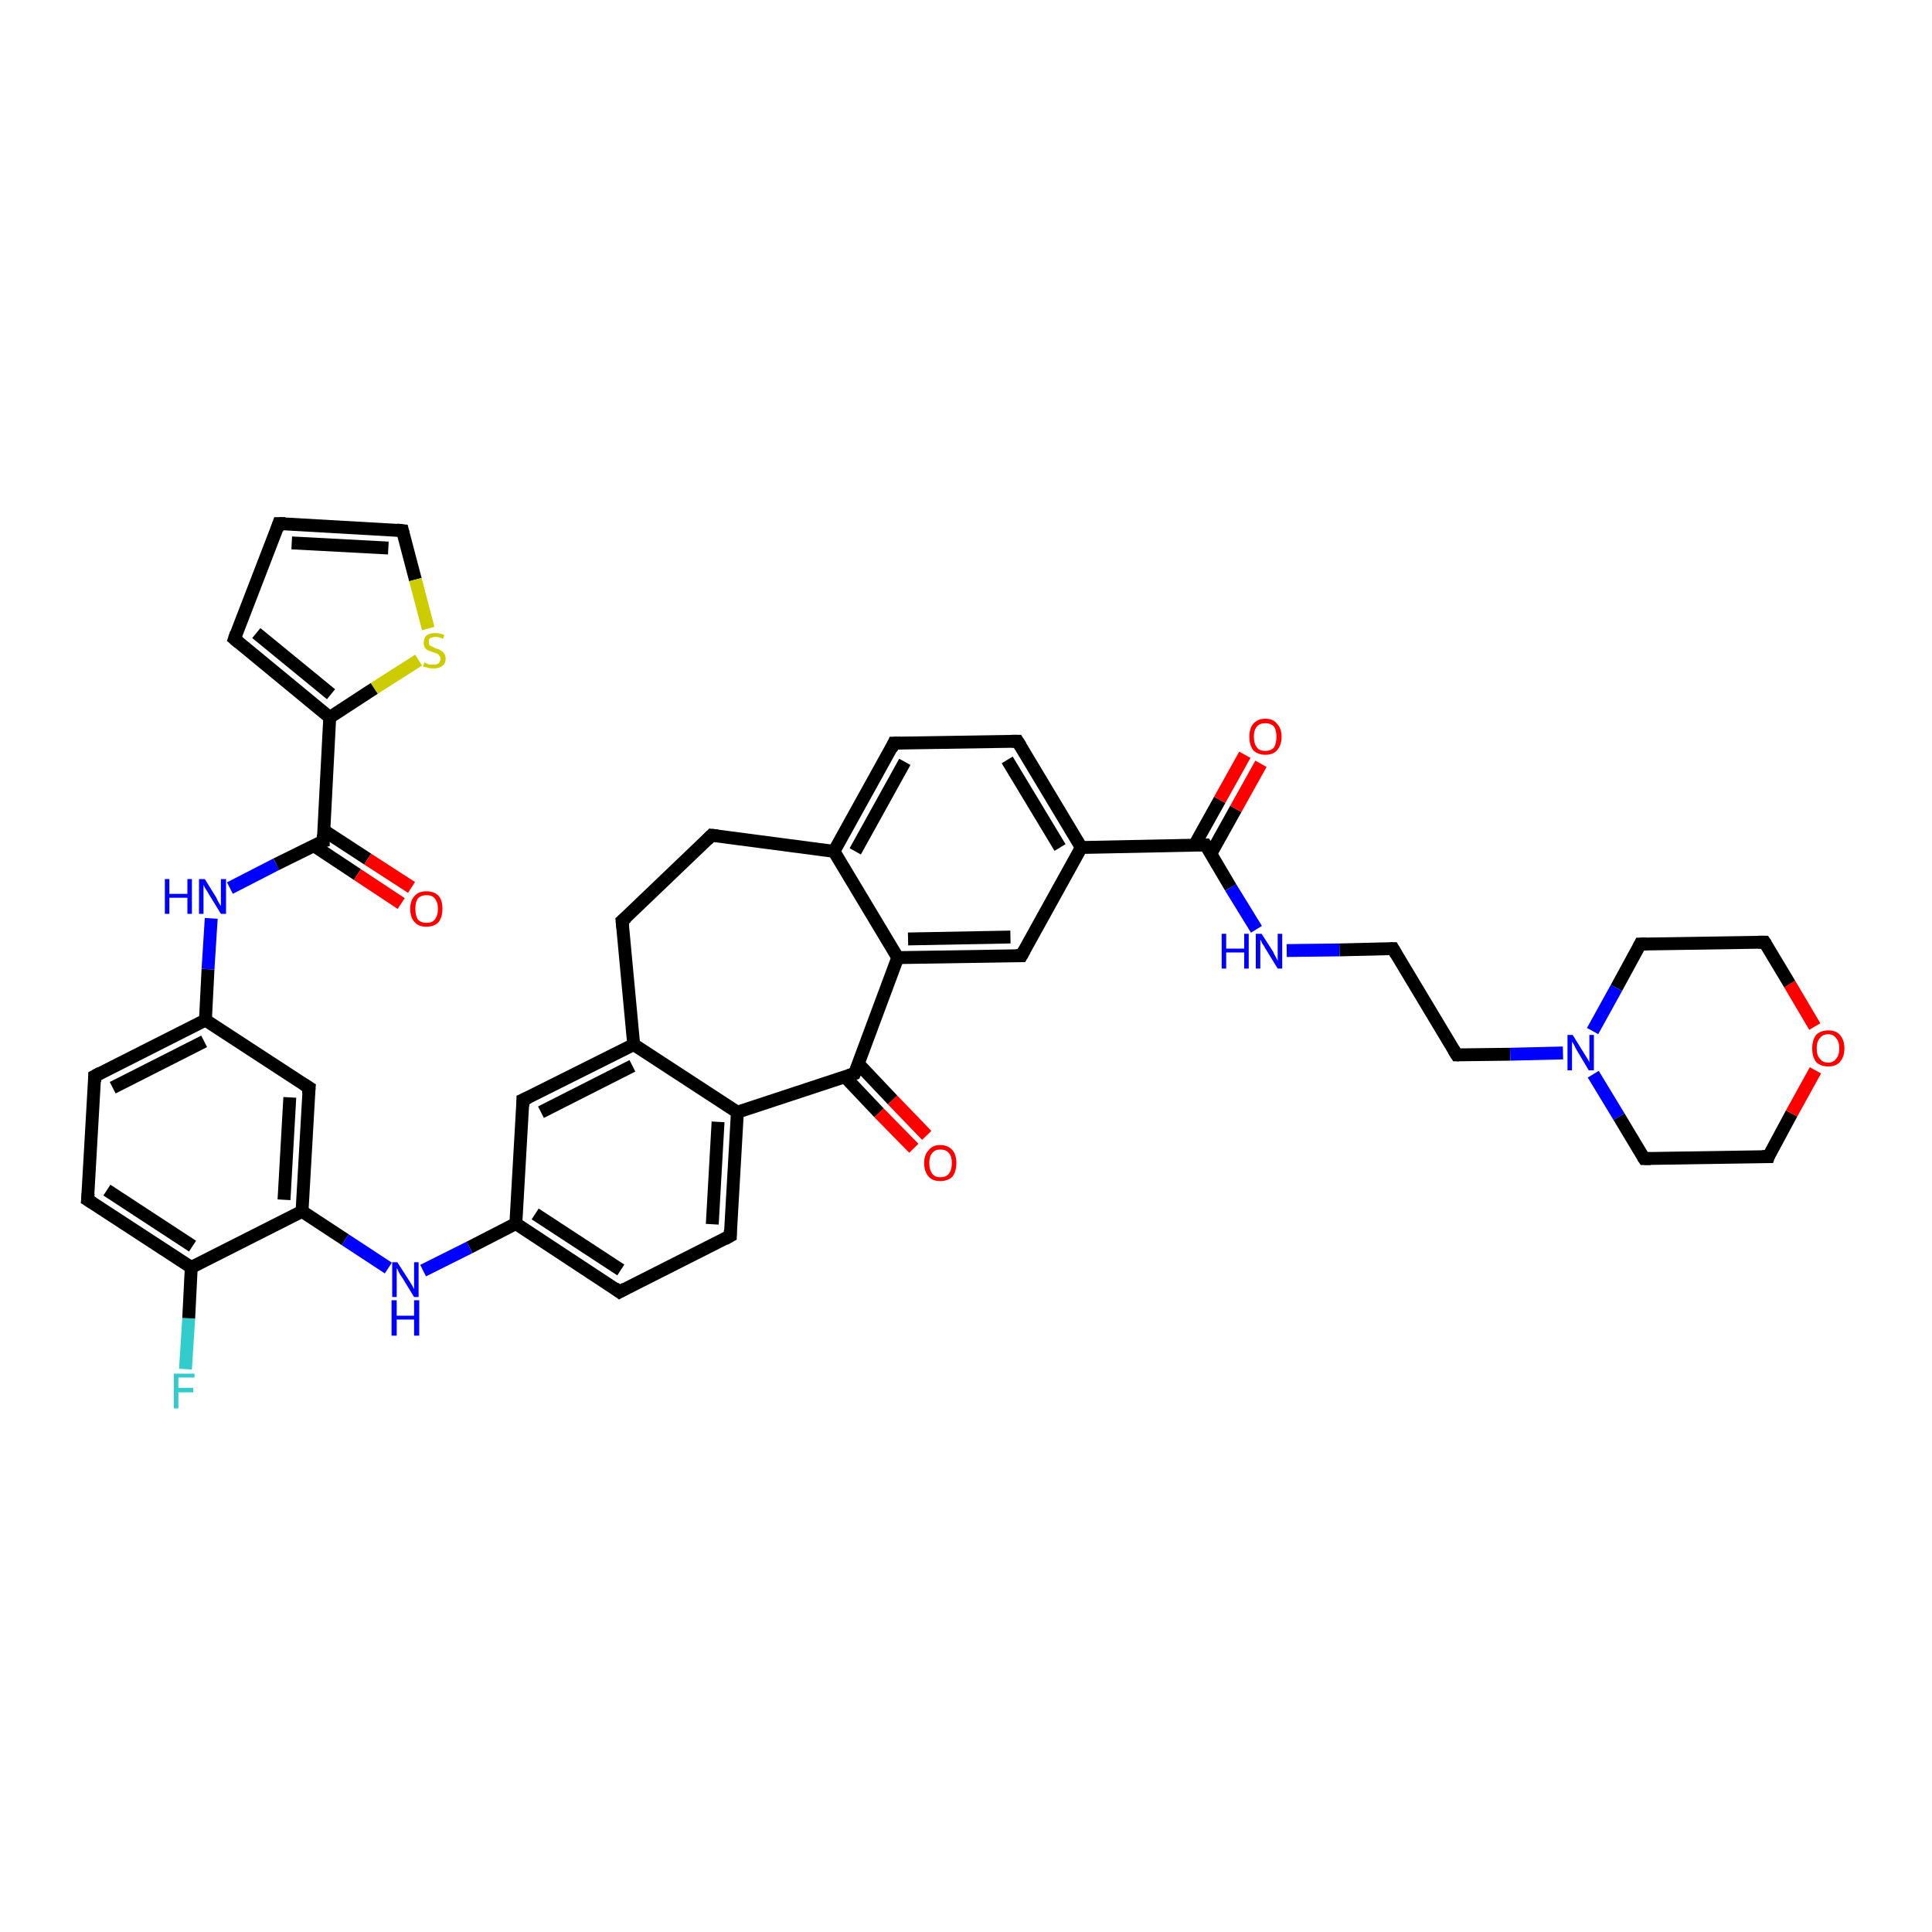 <?xml version='1.0' encoding='iso-8859-1'?>
<svg version='1.1' baseProfile='full'
              xmlns='http://www.w3.org/2000/svg'
                      xmlns:rdkit='http://www.rdkit.org/xml'
                      xmlns:xlink='http://www.w3.org/1999/xlink'
                  xml:space='preserve'
width='300px' height='300px' viewBox='0 0 300 300'>
<!-- END OF HEADER -->
<rect style='opacity:1.0;fill:#FFFFFF;stroke:none' width='300.0' height='300.0' x='0.0' y='0.0'> </rect>
<path class='bond-0 atom-0 atom-1' d='M 28.8,212.6 L 29.3,204.7' style='fill:none;fill-rule:evenodd;stroke:#33CCCC;stroke-width:2.0px;stroke-linecap:butt;stroke-linejoin:miter;stroke-opacity:1' />
<path class='bond-0 atom-0 atom-1' d='M 29.3,204.7 L 29.7,196.8' style='fill:none;fill-rule:evenodd;stroke:#000000;stroke-width:2.0px;stroke-linecap:butt;stroke-linejoin:miter;stroke-opacity:1' />
<path class='bond-1 atom-1 atom-2' d='M 29.7,196.8 L 13.6,186.3' style='fill:none;fill-rule:evenodd;stroke:#000000;stroke-width:2.0px;stroke-linecap:butt;stroke-linejoin:miter;stroke-opacity:1' />
<path class='bond-1 atom-1 atom-2' d='M 29.9,193.5 L 16.6,184.8' style='fill:none;fill-rule:evenodd;stroke:#000000;stroke-width:2.0px;stroke-linecap:butt;stroke-linejoin:miter;stroke-opacity:1' />
<path class='bond-2 atom-2 atom-3' d='M 13.6,186.3 L 14.7,167.1' style='fill:none;fill-rule:evenodd;stroke:#000000;stroke-width:2.0px;stroke-linecap:butt;stroke-linejoin:miter;stroke-opacity:1' />
<path class='bond-3 atom-3 atom-4' d='M 14.7,167.1 L 31.9,158.4' style='fill:none;fill-rule:evenodd;stroke:#000000;stroke-width:2.0px;stroke-linecap:butt;stroke-linejoin:miter;stroke-opacity:1' />
<path class='bond-3 atom-3 atom-4' d='M 17.5,168.9 L 31.7,161.7' style='fill:none;fill-rule:evenodd;stroke:#000000;stroke-width:2.0px;stroke-linecap:butt;stroke-linejoin:miter;stroke-opacity:1' />
<path class='bond-4 atom-4 atom-5' d='M 31.9,158.4 L 32.3,150.5' style='fill:none;fill-rule:evenodd;stroke:#000000;stroke-width:2.0px;stroke-linecap:butt;stroke-linejoin:miter;stroke-opacity:1' />
<path class='bond-4 atom-4 atom-5' d='M 32.3,150.5 L 32.8,142.6' style='fill:none;fill-rule:evenodd;stroke:#0000FF;stroke-width:2.0px;stroke-linecap:butt;stroke-linejoin:miter;stroke-opacity:1' />
<path class='bond-5 atom-5 atom-6' d='M 35.7,137.9 L 42.9,134.2' style='fill:none;fill-rule:evenodd;stroke:#0000FF;stroke-width:2.0px;stroke-linecap:butt;stroke-linejoin:miter;stroke-opacity:1' />
<path class='bond-5 atom-5 atom-6' d='M 42.9,134.2 L 50.2,130.6' style='fill:none;fill-rule:evenodd;stroke:#000000;stroke-width:2.0px;stroke-linecap:butt;stroke-linejoin:miter;stroke-opacity:1' />
<path class='bond-6 atom-6 atom-7' d='M 48.7,131.3 L 55.5,135.8' style='fill:none;fill-rule:evenodd;stroke:#000000;stroke-width:2.0px;stroke-linecap:butt;stroke-linejoin:miter;stroke-opacity:1' />
<path class='bond-6 atom-6 atom-7' d='M 55.5,135.8 L 62.3,140.3' style='fill:none;fill-rule:evenodd;stroke:#FF0000;stroke-width:2.0px;stroke-linecap:butt;stroke-linejoin:miter;stroke-opacity:1' />
<path class='bond-6 atom-6 atom-7' d='M 50.2,128.9 L 57.1,133.4' style='fill:none;fill-rule:evenodd;stroke:#000000;stroke-width:2.0px;stroke-linecap:butt;stroke-linejoin:miter;stroke-opacity:1' />
<path class='bond-6 atom-6 atom-7' d='M 57.1,133.4 L 63.9,137.8' style='fill:none;fill-rule:evenodd;stroke:#FF0000;stroke-width:2.0px;stroke-linecap:butt;stroke-linejoin:miter;stroke-opacity:1' />
<path class='bond-7 atom-6 atom-8' d='M 50.2,130.6 L 51.2,111.4' style='fill:none;fill-rule:evenodd;stroke:#000000;stroke-width:2.0px;stroke-linecap:butt;stroke-linejoin:miter;stroke-opacity:1' />
<path class='bond-8 atom-8 atom-9' d='M 51.2,111.4 L 36.4,99.2' style='fill:none;fill-rule:evenodd;stroke:#000000;stroke-width:2.0px;stroke-linecap:butt;stroke-linejoin:miter;stroke-opacity:1' />
<path class='bond-8 atom-8 atom-9' d='M 51.4,107.8 L 39.8,98.3' style='fill:none;fill-rule:evenodd;stroke:#000000;stroke-width:2.0px;stroke-linecap:butt;stroke-linejoin:miter;stroke-opacity:1' />
<path class='bond-9 atom-9 atom-10' d='M 36.4,99.2 L 43.3,81.3' style='fill:none;fill-rule:evenodd;stroke:#000000;stroke-width:2.0px;stroke-linecap:butt;stroke-linejoin:miter;stroke-opacity:1' />
<path class='bond-10 atom-10 atom-11' d='M 43.3,81.3 L 62.5,82.4' style='fill:none;fill-rule:evenodd;stroke:#000000;stroke-width:2.0px;stroke-linecap:butt;stroke-linejoin:miter;stroke-opacity:1' />
<path class='bond-10 atom-10 atom-11' d='M 45.3,84.3 L 60.3,85.1' style='fill:none;fill-rule:evenodd;stroke:#000000;stroke-width:2.0px;stroke-linecap:butt;stroke-linejoin:miter;stroke-opacity:1' />
<path class='bond-11 atom-11 atom-12' d='M 62.5,82.4 L 64.5,90.0' style='fill:none;fill-rule:evenodd;stroke:#000000;stroke-width:2.0px;stroke-linecap:butt;stroke-linejoin:miter;stroke-opacity:1' />
<path class='bond-11 atom-11 atom-12' d='M 64.5,90.0 L 66.5,97.6' style='fill:none;fill-rule:evenodd;stroke:#CCCC00;stroke-width:2.0px;stroke-linecap:butt;stroke-linejoin:miter;stroke-opacity:1' />
<path class='bond-12 atom-4 atom-13' d='M 31.9,158.4 L 48.0,168.9' style='fill:none;fill-rule:evenodd;stroke:#000000;stroke-width:2.0px;stroke-linecap:butt;stroke-linejoin:miter;stroke-opacity:1' />
<path class='bond-13 atom-13 atom-14' d='M 48.0,168.9 L 46.9,188.1' style='fill:none;fill-rule:evenodd;stroke:#000000;stroke-width:2.0px;stroke-linecap:butt;stroke-linejoin:miter;stroke-opacity:1' />
<path class='bond-13 atom-13 atom-14' d='M 45.0,170.4 L 44.1,186.3' style='fill:none;fill-rule:evenodd;stroke:#000000;stroke-width:2.0px;stroke-linecap:butt;stroke-linejoin:miter;stroke-opacity:1' />
<path class='bond-14 atom-14 atom-15' d='M 46.9,188.1 L 53.6,192.5' style='fill:none;fill-rule:evenodd;stroke:#000000;stroke-width:2.0px;stroke-linecap:butt;stroke-linejoin:miter;stroke-opacity:1' />
<path class='bond-14 atom-14 atom-15' d='M 53.6,192.5 L 60.3,196.9' style='fill:none;fill-rule:evenodd;stroke:#0000FF;stroke-width:2.0px;stroke-linecap:butt;stroke-linejoin:miter;stroke-opacity:1' />
<path class='bond-15 atom-15 atom-16' d='M 65.7,197.3 L 72.9,193.7' style='fill:none;fill-rule:evenodd;stroke:#0000FF;stroke-width:2.0px;stroke-linecap:butt;stroke-linejoin:miter;stroke-opacity:1' />
<path class='bond-15 atom-15 atom-16' d='M 72.9,193.7 L 80.1,190.0' style='fill:none;fill-rule:evenodd;stroke:#000000;stroke-width:2.0px;stroke-linecap:butt;stroke-linejoin:miter;stroke-opacity:1' />
<path class='bond-16 atom-16 atom-17' d='M 80.1,190.0 L 96.2,200.6' style='fill:none;fill-rule:evenodd;stroke:#000000;stroke-width:2.0px;stroke-linecap:butt;stroke-linejoin:miter;stroke-opacity:1' />
<path class='bond-16 atom-16 atom-17' d='M 83.1,188.5 L 96.4,197.2' style='fill:none;fill-rule:evenodd;stroke:#000000;stroke-width:2.0px;stroke-linecap:butt;stroke-linejoin:miter;stroke-opacity:1' />
<path class='bond-17 atom-17 atom-18' d='M 96.2,200.6 L 113.4,191.9' style='fill:none;fill-rule:evenodd;stroke:#000000;stroke-width:2.0px;stroke-linecap:butt;stroke-linejoin:miter;stroke-opacity:1' />
<path class='bond-18 atom-18 atom-19' d='M 113.4,191.9 L 114.5,172.7' style='fill:none;fill-rule:evenodd;stroke:#000000;stroke-width:2.0px;stroke-linecap:butt;stroke-linejoin:miter;stroke-opacity:1' />
<path class='bond-18 atom-18 atom-19' d='M 110.6,190.1 L 111.5,174.2' style='fill:none;fill-rule:evenodd;stroke:#000000;stroke-width:2.0px;stroke-linecap:butt;stroke-linejoin:miter;stroke-opacity:1' />
<path class='bond-19 atom-19 atom-20' d='M 114.5,172.7 L 98.4,162.2' style='fill:none;fill-rule:evenodd;stroke:#000000;stroke-width:2.0px;stroke-linecap:butt;stroke-linejoin:miter;stroke-opacity:1' />
<path class='bond-20 atom-20 atom-21' d='M 98.4,162.2 L 96.6,143.0' style='fill:none;fill-rule:evenodd;stroke:#000000;stroke-width:2.0px;stroke-linecap:butt;stroke-linejoin:miter;stroke-opacity:1' />
<path class='bond-21 atom-21 atom-22' d='M 96.6,143.0 L 110.5,129.7' style='fill:none;fill-rule:evenodd;stroke:#000000;stroke-width:2.0px;stroke-linecap:butt;stroke-linejoin:miter;stroke-opacity:1' />
<path class='bond-22 atom-22 atom-23' d='M 110.5,129.7 L 129.5,132.2' style='fill:none;fill-rule:evenodd;stroke:#000000;stroke-width:2.0px;stroke-linecap:butt;stroke-linejoin:miter;stroke-opacity:1' />
<path class='bond-23 atom-23 atom-24' d='M 129.5,132.2 L 138.8,115.4' style='fill:none;fill-rule:evenodd;stroke:#000000;stroke-width:2.0px;stroke-linecap:butt;stroke-linejoin:miter;stroke-opacity:1' />
<path class='bond-23 atom-23 atom-24' d='M 132.8,132.2 L 140.5,118.3' style='fill:none;fill-rule:evenodd;stroke:#000000;stroke-width:2.0px;stroke-linecap:butt;stroke-linejoin:miter;stroke-opacity:1' />
<path class='bond-24 atom-24 atom-25' d='M 138.8,115.4 L 158.0,115.1' style='fill:none;fill-rule:evenodd;stroke:#000000;stroke-width:2.0px;stroke-linecap:butt;stroke-linejoin:miter;stroke-opacity:1' />
<path class='bond-25 atom-25 atom-26' d='M 158.0,115.1 L 167.9,131.6' style='fill:none;fill-rule:evenodd;stroke:#000000;stroke-width:2.0px;stroke-linecap:butt;stroke-linejoin:miter;stroke-opacity:1' />
<path class='bond-25 atom-25 atom-26' d='M 156.4,118.0 L 164.6,131.6' style='fill:none;fill-rule:evenodd;stroke:#000000;stroke-width:2.0px;stroke-linecap:butt;stroke-linejoin:miter;stroke-opacity:1' />
<path class='bond-26 atom-26 atom-27' d='M 167.9,131.6 L 158.6,148.4' style='fill:none;fill-rule:evenodd;stroke:#000000;stroke-width:2.0px;stroke-linecap:butt;stroke-linejoin:miter;stroke-opacity:1' />
<path class='bond-27 atom-27 atom-28' d='M 158.6,148.4 L 139.4,148.7' style='fill:none;fill-rule:evenodd;stroke:#000000;stroke-width:2.0px;stroke-linecap:butt;stroke-linejoin:miter;stroke-opacity:1' />
<path class='bond-27 atom-27 atom-28' d='M 156.9,145.5 L 141.0,145.8' style='fill:none;fill-rule:evenodd;stroke:#000000;stroke-width:2.0px;stroke-linecap:butt;stroke-linejoin:miter;stroke-opacity:1' />
<path class='bond-28 atom-28 atom-29' d='M 139.4,148.7 L 132.7,166.7' style='fill:none;fill-rule:evenodd;stroke:#000000;stroke-width:2.0px;stroke-linecap:butt;stroke-linejoin:miter;stroke-opacity:1' />
<path class='bond-29 atom-29 atom-30' d='M 131.2,167.2 L 136.5,172.8' style='fill:none;fill-rule:evenodd;stroke:#000000;stroke-width:2.0px;stroke-linecap:butt;stroke-linejoin:miter;stroke-opacity:1' />
<path class='bond-29 atom-29 atom-30' d='M 136.5,172.8 L 141.9,178.3' style='fill:none;fill-rule:evenodd;stroke:#FF0000;stroke-width:2.0px;stroke-linecap:butt;stroke-linejoin:miter;stroke-opacity:1' />
<path class='bond-29 atom-29 atom-30' d='M 133.3,165.2 L 138.6,170.8' style='fill:none;fill-rule:evenodd;stroke:#000000;stroke-width:2.0px;stroke-linecap:butt;stroke-linejoin:miter;stroke-opacity:1' />
<path class='bond-29 atom-29 atom-30' d='M 138.6,170.8 L 143.9,176.3' style='fill:none;fill-rule:evenodd;stroke:#FF0000;stroke-width:2.0px;stroke-linecap:butt;stroke-linejoin:miter;stroke-opacity:1' />
<path class='bond-30 atom-26 atom-31' d='M 167.9,131.6 L 187.2,131.2' style='fill:none;fill-rule:evenodd;stroke:#000000;stroke-width:2.0px;stroke-linecap:butt;stroke-linejoin:miter;stroke-opacity:1' />
<path class='bond-31 atom-31 atom-32' d='M 188.0,132.6 L 191.9,125.6' style='fill:none;fill-rule:evenodd;stroke:#000000;stroke-width:2.0px;stroke-linecap:butt;stroke-linejoin:miter;stroke-opacity:1' />
<path class='bond-31 atom-31 atom-32' d='M 191.9,125.6 L 195.8,118.6' style='fill:none;fill-rule:evenodd;stroke:#FF0000;stroke-width:2.0px;stroke-linecap:butt;stroke-linejoin:miter;stroke-opacity:1' />
<path class='bond-31 atom-31 atom-32' d='M 185.5,131.2 L 189.4,124.2' style='fill:none;fill-rule:evenodd;stroke:#000000;stroke-width:2.0px;stroke-linecap:butt;stroke-linejoin:miter;stroke-opacity:1' />
<path class='bond-31 atom-31 atom-32' d='M 189.4,124.2 L 193.3,117.2' style='fill:none;fill-rule:evenodd;stroke:#FF0000;stroke-width:2.0px;stroke-linecap:butt;stroke-linejoin:miter;stroke-opacity:1' />
<path class='bond-32 atom-31 atom-33' d='M 187.2,131.2 L 191.1,137.8' style='fill:none;fill-rule:evenodd;stroke:#000000;stroke-width:2.0px;stroke-linecap:butt;stroke-linejoin:miter;stroke-opacity:1' />
<path class='bond-32 atom-31 atom-33' d='M 191.1,137.8 L 195.1,144.3' style='fill:none;fill-rule:evenodd;stroke:#0000FF;stroke-width:2.0px;stroke-linecap:butt;stroke-linejoin:miter;stroke-opacity:1' />
<path class='bond-33 atom-33 atom-34' d='M 199.8,147.6 L 208.0,147.5' style='fill:none;fill-rule:evenodd;stroke:#0000FF;stroke-width:2.0px;stroke-linecap:butt;stroke-linejoin:miter;stroke-opacity:1' />
<path class='bond-33 atom-33 atom-34' d='M 208.0,147.5 L 216.3,147.3' style='fill:none;fill-rule:evenodd;stroke:#000000;stroke-width:2.0px;stroke-linecap:butt;stroke-linejoin:miter;stroke-opacity:1' />
<path class='bond-34 atom-34 atom-35' d='M 216.3,147.3 L 226.2,163.8' style='fill:none;fill-rule:evenodd;stroke:#000000;stroke-width:2.0px;stroke-linecap:butt;stroke-linejoin:miter;stroke-opacity:1' />
<path class='bond-35 atom-35 atom-36' d='M 226.2,163.8 L 234.5,163.7' style='fill:none;fill-rule:evenodd;stroke:#000000;stroke-width:2.0px;stroke-linecap:butt;stroke-linejoin:miter;stroke-opacity:1' />
<path class='bond-35 atom-35 atom-36' d='M 234.5,163.7 L 242.7,163.5' style='fill:none;fill-rule:evenodd;stroke:#0000FF;stroke-width:2.0px;stroke-linecap:butt;stroke-linejoin:miter;stroke-opacity:1' />
<path class='bond-36 atom-36 atom-37' d='M 247.4,166.8 L 251.4,173.4' style='fill:none;fill-rule:evenodd;stroke:#0000FF;stroke-width:2.0px;stroke-linecap:butt;stroke-linejoin:miter;stroke-opacity:1' />
<path class='bond-36 atom-36 atom-37' d='M 251.4,173.4 L 255.3,179.9' style='fill:none;fill-rule:evenodd;stroke:#000000;stroke-width:2.0px;stroke-linecap:butt;stroke-linejoin:miter;stroke-opacity:1' />
<path class='bond-37 atom-37 atom-38' d='M 255.3,179.9 L 274.6,179.6' style='fill:none;fill-rule:evenodd;stroke:#000000;stroke-width:2.0px;stroke-linecap:butt;stroke-linejoin:miter;stroke-opacity:1' />
<path class='bond-38 atom-38 atom-39' d='M 274.6,179.6 L 278.2,172.9' style='fill:none;fill-rule:evenodd;stroke:#000000;stroke-width:2.0px;stroke-linecap:butt;stroke-linejoin:miter;stroke-opacity:1' />
<path class='bond-38 atom-38 atom-39' d='M 278.2,172.9 L 281.9,166.2' style='fill:none;fill-rule:evenodd;stroke:#FF0000;stroke-width:2.0px;stroke-linecap:butt;stroke-linejoin:miter;stroke-opacity:1' />
<path class='bond-39 atom-39 atom-40' d='M 281.8,159.4 L 277.9,152.8' style='fill:none;fill-rule:evenodd;stroke:#FF0000;stroke-width:2.0px;stroke-linecap:butt;stroke-linejoin:miter;stroke-opacity:1' />
<path class='bond-39 atom-39 atom-40' d='M 277.9,152.8 L 274.0,146.3' style='fill:none;fill-rule:evenodd;stroke:#000000;stroke-width:2.0px;stroke-linecap:butt;stroke-linejoin:miter;stroke-opacity:1' />
<path class='bond-40 atom-40 atom-41' d='M 274.0,146.3 L 254.7,146.6' style='fill:none;fill-rule:evenodd;stroke:#000000;stroke-width:2.0px;stroke-linecap:butt;stroke-linejoin:miter;stroke-opacity:1' />
<path class='bond-41 atom-20 atom-42' d='M 98.4,162.2 L 81.2,170.8' style='fill:none;fill-rule:evenodd;stroke:#000000;stroke-width:2.0px;stroke-linecap:butt;stroke-linejoin:miter;stroke-opacity:1' />
<path class='bond-41 atom-20 atom-42' d='M 98.2,165.5 L 84.0,172.7' style='fill:none;fill-rule:evenodd;stroke:#000000;stroke-width:2.0px;stroke-linecap:butt;stroke-linejoin:miter;stroke-opacity:1' />
<path class='bond-42 atom-14 atom-1' d='M 46.9,188.1 L 29.7,196.8' style='fill:none;fill-rule:evenodd;stroke:#000000;stroke-width:2.0px;stroke-linecap:butt;stroke-linejoin:miter;stroke-opacity:1' />
<path class='bond-43 atom-42 atom-16' d='M 81.2,170.8 L 80.1,190.0' style='fill:none;fill-rule:evenodd;stroke:#000000;stroke-width:2.0px;stroke-linecap:butt;stroke-linejoin:miter;stroke-opacity:1' />
<path class='bond-44 atom-12 atom-8' d='M 65.0,102.5 L 58.1,106.9' style='fill:none;fill-rule:evenodd;stroke:#CCCC00;stroke-width:2.0px;stroke-linecap:butt;stroke-linejoin:miter;stroke-opacity:1' />
<path class='bond-44 atom-12 atom-8' d='M 58.1,106.9 L 51.2,111.4' style='fill:none;fill-rule:evenodd;stroke:#000000;stroke-width:2.0px;stroke-linecap:butt;stroke-linejoin:miter;stroke-opacity:1' />
<path class='bond-45 atom-29 atom-19' d='M 132.7,166.7 L 114.5,172.7' style='fill:none;fill-rule:evenodd;stroke:#000000;stroke-width:2.0px;stroke-linecap:butt;stroke-linejoin:miter;stroke-opacity:1' />
<path class='bond-46 atom-41 atom-36' d='M 254.7,146.6 L 251.0,153.4' style='fill:none;fill-rule:evenodd;stroke:#000000;stroke-width:2.0px;stroke-linecap:butt;stroke-linejoin:miter;stroke-opacity:1' />
<path class='bond-46 atom-41 atom-36' d='M 251.0,153.4 L 247.3,160.1' style='fill:none;fill-rule:evenodd;stroke:#0000FF;stroke-width:2.0px;stroke-linecap:butt;stroke-linejoin:miter;stroke-opacity:1' />
<path class='bond-47 atom-28 atom-23' d='M 139.4,148.7 L 129.5,132.2' style='fill:none;fill-rule:evenodd;stroke:#000000;stroke-width:2.0px;stroke-linecap:butt;stroke-linejoin:miter;stroke-opacity:1' />
<path d='M 14.4,186.8 L 13.6,186.3 L 13.7,185.3' style='fill:none;stroke:#000000;stroke-width:2.0px;stroke-linecap:butt;stroke-linejoin:miter;stroke-opacity:1;' />
<path d='M 14.7,168.0 L 14.7,167.1 L 15.6,166.6' style='fill:none;stroke:#000000;stroke-width:2.0px;stroke-linecap:butt;stroke-linejoin:miter;stroke-opacity:1;' />
<path d='M 49.8,130.7 L 50.2,130.6 L 50.2,129.6' style='fill:none;stroke:#000000;stroke-width:2.0px;stroke-linecap:butt;stroke-linejoin:miter;stroke-opacity:1;' />
<path d='M 37.1,99.8 L 36.4,99.2 L 36.7,98.3' style='fill:none;stroke:#000000;stroke-width:2.0px;stroke-linecap:butt;stroke-linejoin:miter;stroke-opacity:1;' />
<path d='M 43.0,82.2 L 43.3,81.3 L 44.3,81.3' style='fill:none;stroke:#000000;stroke-width:2.0px;stroke-linecap:butt;stroke-linejoin:miter;stroke-opacity:1;' />
<path d='M 61.6,82.3 L 62.5,82.4 L 62.6,82.8' style='fill:none;stroke:#000000;stroke-width:2.0px;stroke-linecap:butt;stroke-linejoin:miter;stroke-opacity:1;' />
<path d='M 47.2,168.4 L 48.0,168.9 L 47.9,169.9' style='fill:none;stroke:#000000;stroke-width:2.0px;stroke-linecap:butt;stroke-linejoin:miter;stroke-opacity:1;' />
<path d='M 95.4,200.0 L 96.2,200.6 L 97.1,200.1' style='fill:none;stroke:#000000;stroke-width:2.0px;stroke-linecap:butt;stroke-linejoin:miter;stroke-opacity:1;' />
<path d='M 112.5,192.4 L 113.4,191.9 L 113.4,191.0' style='fill:none;stroke:#000000;stroke-width:2.0px;stroke-linecap:butt;stroke-linejoin:miter;stroke-opacity:1;' />
<path d='M 96.7,144.0 L 96.6,143.0 L 97.3,142.4' style='fill:none;stroke:#000000;stroke-width:2.0px;stroke-linecap:butt;stroke-linejoin:miter;stroke-opacity:1;' />
<path d='M 109.8,130.4 L 110.5,129.7 L 111.4,129.8' style='fill:none;stroke:#000000;stroke-width:2.0px;stroke-linecap:butt;stroke-linejoin:miter;stroke-opacity:1;' />
<path d='M 138.4,116.3 L 138.8,115.4 L 139.8,115.4' style='fill:none;stroke:#000000;stroke-width:2.0px;stroke-linecap:butt;stroke-linejoin:miter;stroke-opacity:1;' />
<path d='M 157.1,115.1 L 158.0,115.1 L 158.5,115.9' style='fill:none;stroke:#000000;stroke-width:2.0px;stroke-linecap:butt;stroke-linejoin:miter;stroke-opacity:1;' />
<path d='M 159.1,147.5 L 158.6,148.4 L 157.7,148.4' style='fill:none;stroke:#000000;stroke-width:2.0px;stroke-linecap:butt;stroke-linejoin:miter;stroke-opacity:1;' />
<path d='M 133.1,165.8 L 132.7,166.7 L 131.8,167.0' style='fill:none;stroke:#000000;stroke-width:2.0px;stroke-linecap:butt;stroke-linejoin:miter;stroke-opacity:1;' />
<path d='M 186.2,131.2 L 187.2,131.2 L 187.4,131.5' style='fill:none;stroke:#000000;stroke-width:2.0px;stroke-linecap:butt;stroke-linejoin:miter;stroke-opacity:1;' />
<path d='M 215.9,147.3 L 216.3,147.3 L 216.8,148.2' style='fill:none;stroke:#000000;stroke-width:2.0px;stroke-linecap:butt;stroke-linejoin:miter;stroke-opacity:1;' />
<path d='M 225.7,163.0 L 226.2,163.8 L 226.6,163.8' style='fill:none;stroke:#000000;stroke-width:2.0px;stroke-linecap:butt;stroke-linejoin:miter;stroke-opacity:1;' />
<path d='M 255.1,179.6 L 255.3,179.9 L 256.3,179.9' style='fill:none;stroke:#000000;stroke-width:2.0px;stroke-linecap:butt;stroke-linejoin:miter;stroke-opacity:1;' />
<path d='M 273.6,179.6 L 274.6,179.6 L 274.7,179.3' style='fill:none;stroke:#000000;stroke-width:2.0px;stroke-linecap:butt;stroke-linejoin:miter;stroke-opacity:1;' />
<path d='M 274.2,146.6 L 274.0,146.3 L 273.0,146.3' style='fill:none;stroke:#000000;stroke-width:2.0px;stroke-linecap:butt;stroke-linejoin:miter;stroke-opacity:1;' />
<path d='M 255.7,146.6 L 254.7,146.6 L 254.5,147.0' style='fill:none;stroke:#000000;stroke-width:2.0px;stroke-linecap:butt;stroke-linejoin:miter;stroke-opacity:1;' />
<path d='M 82.1,170.4 L 81.2,170.8 L 81.2,171.8' style='fill:none;stroke:#000000;stroke-width:2.0px;stroke-linecap:butt;stroke-linejoin:miter;stroke-opacity:1;' />
<path class='atom-0' d='M 27.0 213.3
L 30.2 213.3
L 30.2 213.9
L 27.7 213.9
L 27.7 215.5
L 30.0 215.5
L 30.0 216.2
L 27.7 216.2
L 27.7 218.7
L 27.0 218.7
L 27.0 213.3
' fill='#33CCCC'/>
<path class='atom-5' d='M 25.6 136.5
L 26.3 136.5
L 26.3 138.8
L 29.1 138.8
L 29.1 136.5
L 29.8 136.5
L 29.8 141.9
L 29.1 141.9
L 29.1 139.4
L 26.3 139.4
L 26.3 141.9
L 25.6 141.9
L 25.6 136.5
' fill='#0000FF'/>
<path class='atom-5' d='M 31.8 136.5
L 33.6 139.4
Q 33.7 139.7, 34.0 140.2
Q 34.3 140.7, 34.3 140.7
L 34.3 136.5
L 35.1 136.5
L 35.1 141.9
L 34.3 141.9
L 32.4 138.8
Q 32.2 138.4, 31.9 138.0
Q 31.7 137.6, 31.6 137.4
L 31.6 141.9
L 30.9 141.9
L 30.9 136.5
L 31.8 136.5
' fill='#0000FF'/>
<path class='atom-7' d='M 63.7 141.1
Q 63.7 139.8, 64.4 139.1
Q 65.0 138.4, 66.2 138.4
Q 67.4 138.4, 68.1 139.1
Q 68.7 139.8, 68.7 141.1
Q 68.7 142.4, 68.1 143.2
Q 67.4 143.9, 66.2 143.9
Q 65.0 143.9, 64.4 143.2
Q 63.7 142.5, 63.7 141.1
M 66.2 143.3
Q 67.1 143.3, 67.5 142.8
Q 68.0 142.2, 68.0 141.1
Q 68.0 140.1, 67.5 139.5
Q 67.1 139.0, 66.2 139.0
Q 65.4 139.0, 64.9 139.5
Q 64.5 140.0, 64.5 141.1
Q 64.5 142.2, 64.9 142.8
Q 65.4 143.3, 66.2 143.3
' fill='#FF0000'/>
<path class='atom-12' d='M 65.9 102.8
Q 65.9 102.9, 66.2 103.0
Q 66.4 103.1, 66.7 103.2
Q 67.0 103.2, 67.3 103.2
Q 67.8 103.2, 68.1 103.0
Q 68.4 102.7, 68.4 102.3
Q 68.4 102.0, 68.2 101.8
Q 68.1 101.6, 67.9 101.5
Q 67.6 101.4, 67.3 101.3
Q 66.8 101.1, 66.5 101.0
Q 66.2 100.9, 66.0 100.6
Q 65.8 100.3, 65.8 99.8
Q 65.8 99.1, 66.2 98.7
Q 66.7 98.3, 67.6 98.3
Q 68.3 98.3, 69.0 98.6
L 68.8 99.2
Q 68.2 98.9, 67.7 98.9
Q 67.1 98.9, 66.8 99.1
Q 66.5 99.3, 66.6 99.7
Q 66.6 100.0, 66.7 100.2
Q 66.9 100.3, 67.1 100.4
Q 67.3 100.5, 67.7 100.7
Q 68.2 100.8, 68.4 101.0
Q 68.7 101.1, 68.9 101.4
Q 69.2 101.7, 69.2 102.3
Q 69.2 103.0, 68.7 103.4
Q 68.2 103.8, 67.3 103.8
Q 66.8 103.8, 66.5 103.7
Q 66.1 103.6, 65.7 103.5
L 65.9 102.8
' fill='#CCCC00'/>
<path class='atom-15' d='M 61.7 196.0
L 63.5 198.8
Q 63.7 199.1, 64.0 199.6
Q 64.3 200.2, 64.3 200.2
L 64.3 196.0
L 65.0 196.0
L 65.0 201.4
L 64.3 201.4
L 62.4 198.3
Q 62.1 197.9, 61.9 197.5
Q 61.7 197.0, 61.6 196.9
L 61.6 201.4
L 60.9 201.4
L 60.9 196.0
L 61.7 196.0
' fill='#0000FF'/>
<path class='atom-15' d='M 60.8 201.9
L 61.6 201.9
L 61.6 204.3
L 64.3 204.3
L 64.3 201.9
L 65.1 201.9
L 65.1 207.4
L 64.3 207.4
L 64.3 204.9
L 61.6 204.9
L 61.6 207.4
L 60.8 207.4
L 60.8 201.9
' fill='#0000FF'/>
<path class='atom-30' d='M 143.5 180.6
Q 143.5 179.3, 144.2 178.6
Q 144.8 177.8, 146.0 177.8
Q 147.2 177.8, 147.9 178.6
Q 148.5 179.3, 148.5 180.6
Q 148.5 181.9, 147.9 182.7
Q 147.2 183.4, 146.0 183.4
Q 144.8 183.4, 144.2 182.7
Q 143.5 181.9, 143.5 180.6
M 146.0 182.8
Q 146.9 182.8, 147.3 182.3
Q 147.8 181.7, 147.8 180.6
Q 147.8 179.5, 147.3 179.0
Q 146.9 178.5, 146.0 178.5
Q 145.2 178.5, 144.8 179.0
Q 144.3 179.5, 144.3 180.6
Q 144.3 181.7, 144.8 182.3
Q 145.2 182.8, 146.0 182.8
' fill='#FF0000'/>
<path class='atom-32' d='M 194.0 114.4
Q 194.0 113.1, 194.6 112.4
Q 195.3 111.6, 196.5 111.6
Q 197.7 111.6, 198.3 112.4
Q 199.0 113.1, 199.0 114.4
Q 199.0 115.7, 198.3 116.5
Q 197.7 117.2, 196.5 117.2
Q 195.3 117.2, 194.6 116.5
Q 194.0 115.7, 194.0 114.4
M 196.5 116.6
Q 197.3 116.6, 197.8 116.1
Q 198.2 115.5, 198.2 114.4
Q 198.2 113.3, 197.8 112.8
Q 197.3 112.3, 196.5 112.3
Q 195.6 112.3, 195.2 112.8
Q 194.7 113.3, 194.7 114.4
Q 194.7 115.5, 195.2 116.1
Q 195.6 116.6, 196.5 116.6
' fill='#FF0000'/>
<path class='atom-33' d='M 189.7 145.0
L 190.4 145.0
L 190.4 147.3
L 193.2 147.3
L 193.2 145.0
L 193.9 145.0
L 193.9 150.4
L 193.2 150.4
L 193.2 147.9
L 190.4 147.9
L 190.4 150.4
L 189.7 150.4
L 189.7 145.0
' fill='#0000FF'/>
<path class='atom-33' d='M 195.9 145.0
L 197.7 147.8
Q 197.8 148.1, 198.1 148.6
Q 198.4 149.2, 198.4 149.2
L 198.4 145.0
L 199.1 145.0
L 199.1 150.4
L 198.4 150.4
L 196.5 147.3
Q 196.3 146.9, 196.0 146.5
Q 195.8 146.0, 195.7 145.9
L 195.7 150.4
L 195.0 150.4
L 195.0 145.0
L 195.9 145.0
' fill='#0000FF'/>
<path class='atom-36' d='M 244.2 160.7
L 246.0 163.6
Q 246.2 163.9, 246.5 164.4
Q 246.8 164.9, 246.8 165.0
L 246.8 160.7
L 247.5 160.7
L 247.5 166.2
L 246.7 166.2
L 244.8 163.0
Q 244.6 162.7, 244.4 162.2
Q 244.1 161.8, 244.1 161.7
L 244.1 166.2
L 243.4 166.2
L 243.4 160.7
L 244.2 160.7
' fill='#0000FF'/>
<path class='atom-39' d='M 281.4 162.8
Q 281.4 161.5, 282.0 160.7
Q 282.7 160.0, 283.9 160.0
Q 285.1 160.0, 285.7 160.7
Q 286.4 161.5, 286.4 162.8
Q 286.4 164.1, 285.7 164.9
Q 285.1 165.6, 283.9 165.6
Q 282.7 165.6, 282.0 164.9
Q 281.4 164.1, 281.4 162.8
M 283.9 165.0
Q 284.7 165.0, 285.1 164.4
Q 285.6 163.9, 285.6 162.8
Q 285.6 161.7, 285.1 161.2
Q 284.7 160.6, 283.9 160.6
Q 283.0 160.6, 282.6 161.2
Q 282.1 161.7, 282.1 162.8
Q 282.1 163.9, 282.6 164.4
Q 283.0 165.0, 283.9 165.0
' fill='#FF0000'/>
</svg>
